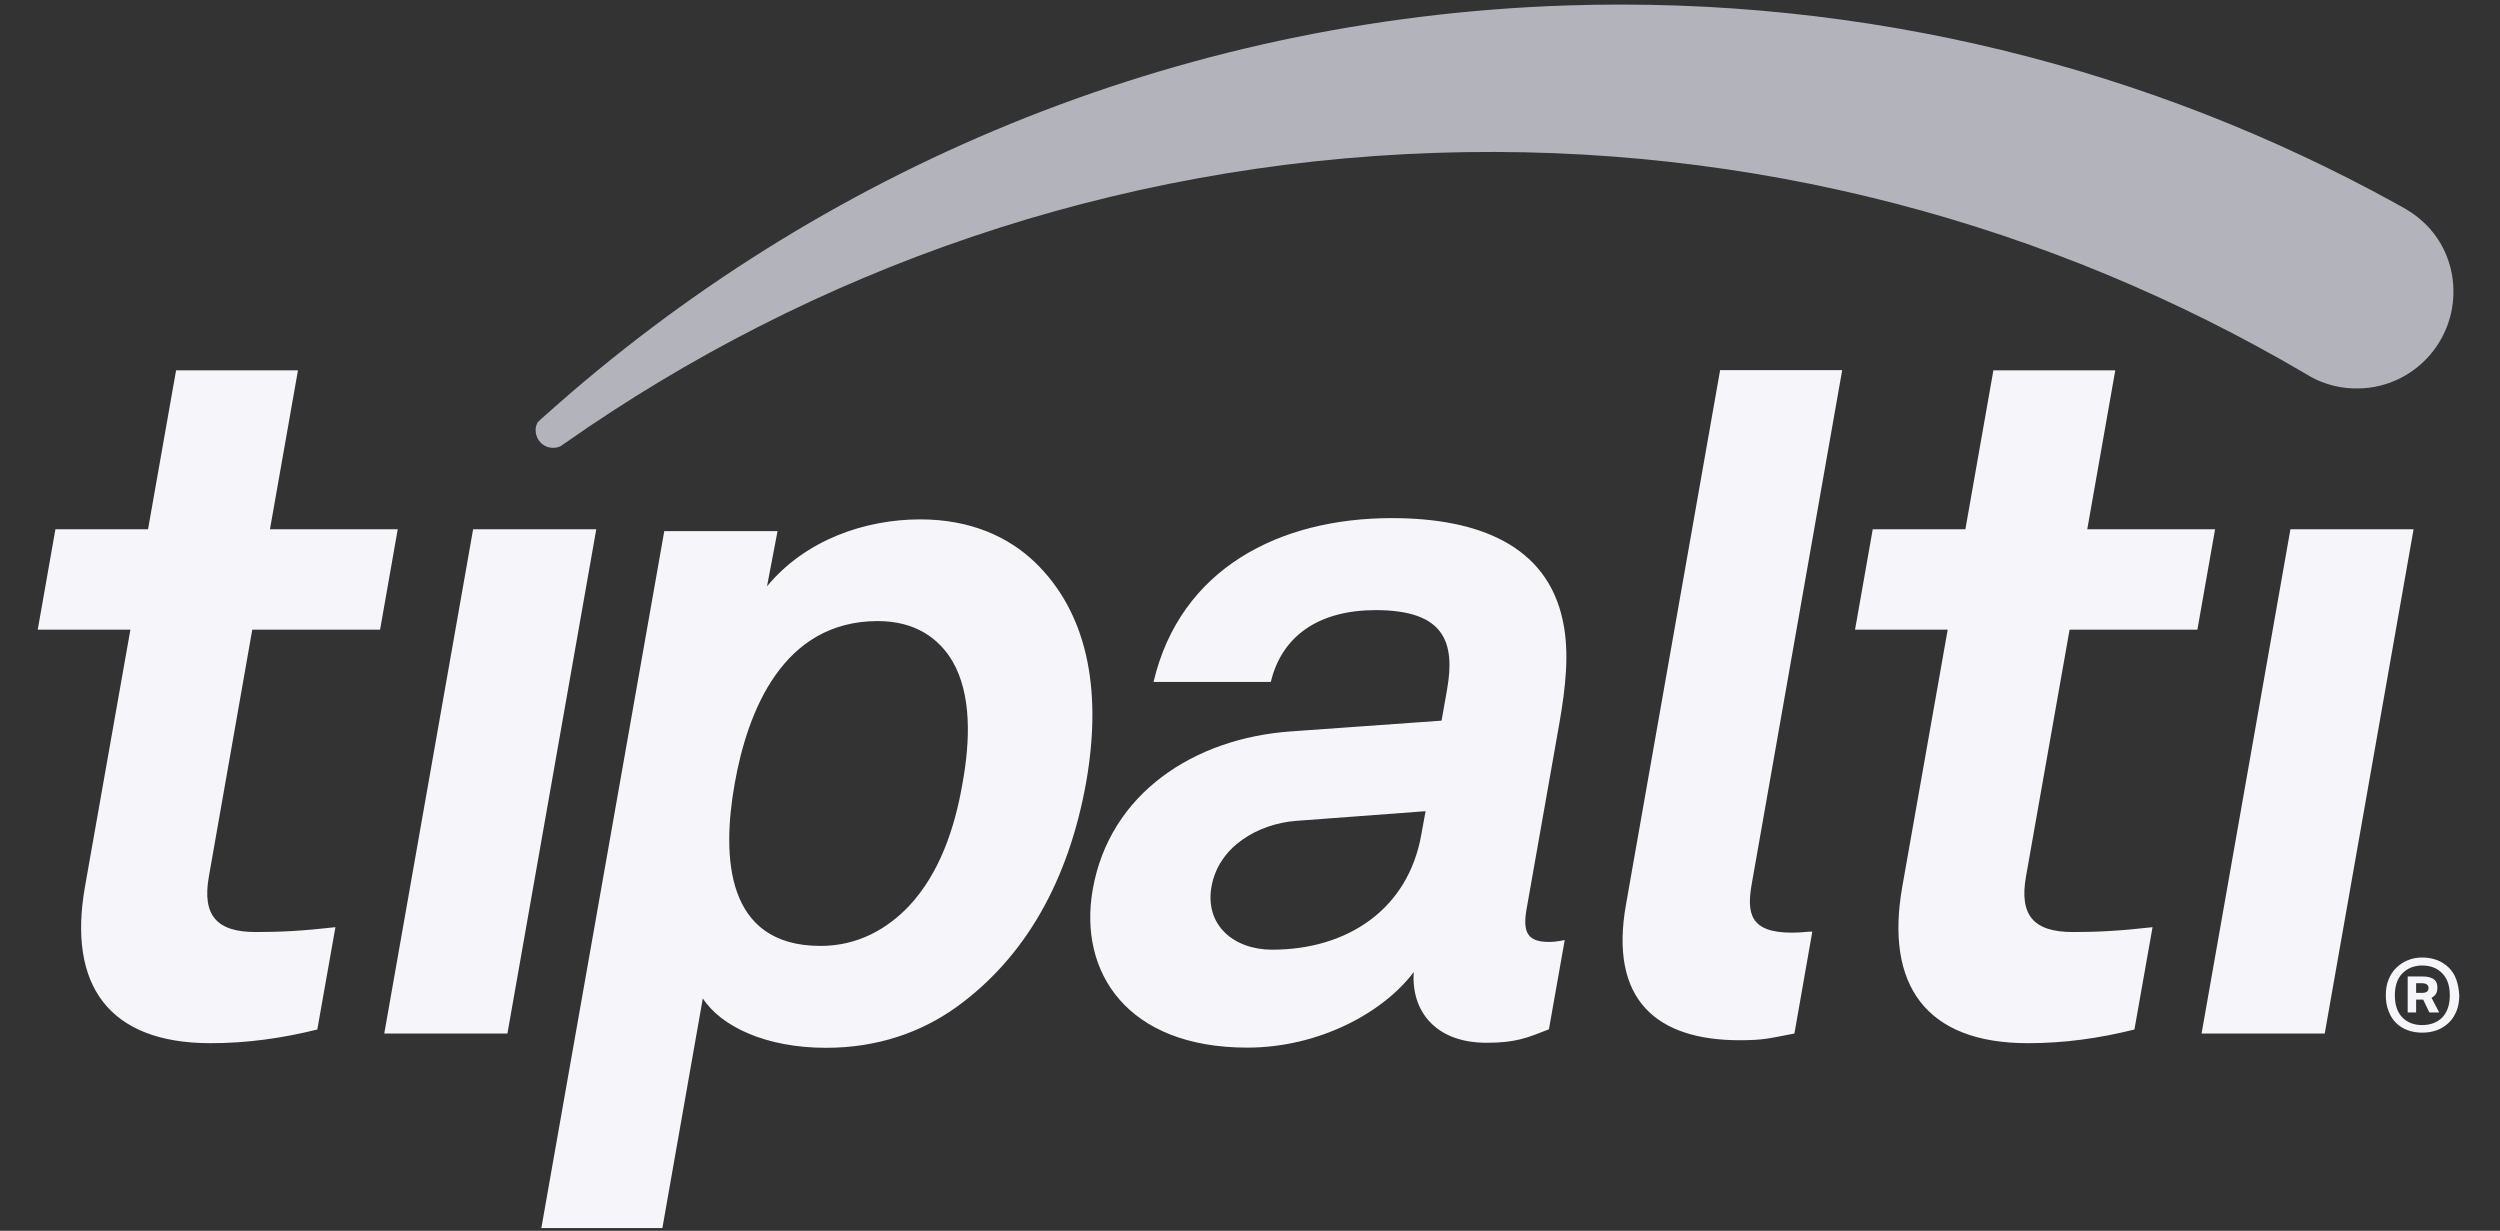 <svg width="65" height="32" viewBox="0 0 65 32" fill="none" xmlns="http://www.w3.org/2000/svg">
<rect x="0" y="0" width="65" height="32" fill="#333333" stroke="none"/>
<g clip-path="url(#clip0_8_57)">
<path d="M5.475 27.123C2.815 27.123 1.764 25.601 2.207 23.067L3.39 16.372H0.981L1.441 13.761H3.849L4.578 9.629H7.747L7.019 13.761H10.341L9.882 16.372H6.559L5.431 22.788C5.251 23.8 5.634 24.233 6.647 24.233C7.303 24.233 7.845 24.205 8.721 24.107L8.25 26.767C7.325 26.997 6.411 27.123 5.475 27.123ZM9.991 26.871L12.301 13.761H15.503L13.193 26.871H9.991ZM52.725 27.123C50.065 27.123 49.014 25.601 49.457 23.067L50.64 16.372H48.231L48.691 13.761H51.1L51.828 9.629H54.997L54.269 13.761H57.592L57.132 16.372H53.809L52.676 22.788C52.495 23.8 52.879 24.233 53.891 24.233C54.548 24.233 55.09 24.205 55.966 24.107L55.495 26.767C54.575 26.997 53.667 27.123 52.725 27.123ZM57.241 26.871L59.551 13.761H62.753L60.443 26.871H57.241ZM24.759 17.182C24.409 16.602 23.807 16.148 22.822 16.148C20.353 16.148 19.433 18.491 19.1 20.385C18.766 22.273 18.859 24.594 21.333 24.594C22.318 24.594 23.079 24.14 23.632 23.559C24.437 22.7 24.825 21.518 25.022 20.385C25.23 19.252 25.263 18.042 24.759 17.182ZM24.863 26.187C23.944 26.844 22.811 27.243 21.475 27.243C19.915 27.243 18.749 26.69 18.273 25.957L17.222 31.929H14.075L17.271 13.81H20.216L19.942 15.245C20.939 14.035 22.493 13.504 23.927 13.504C25.236 13.504 26.216 13.958 26.905 14.615C28.241 15.902 28.673 17.867 28.241 20.335C27.781 22.908 26.648 24.901 24.863 26.187ZM37.065 21.091L33.693 21.343C32.724 21.419 31.684 21.999 31.498 23.056C31.323 24.063 32.089 24.692 33.074 24.692C35.039 24.692 36.616 23.636 36.955 21.693L37.065 21.091ZM38.652 27.112C37.289 27.112 36.687 26.253 36.758 25.273C35.964 26.329 34.295 27.238 32.428 27.238C29.303 27.238 28.033 25.273 28.411 23.127C28.849 20.631 31.044 19.191 33.572 19.016L37.481 18.737L37.623 17.932C37.842 16.695 37.557 15.863 35.767 15.863C34.306 15.863 33.331 16.52 33.041 17.73H29.992C30.688 14.779 33.266 13.471 36.189 13.471C38.433 13.471 40.223 14.177 40.634 16.142C40.814 16.974 40.699 17.905 40.546 18.792L39.687 23.658C39.583 24.265 39.741 24.49 40.272 24.49C40.475 24.49 40.683 24.441 40.683 24.441L40.272 26.762C39.703 26.986 39.407 27.112 38.652 27.112ZM45.232 27.046C43.086 27.046 41.832 26.012 42.276 23.516L44.723 9.623H47.897L45.544 22.99C45.412 23.745 45.5 24.249 46.584 24.249C46.863 24.249 46.94 24.222 47.12 24.222L46.655 26.871C45.992 26.997 45.861 27.046 45.232 27.046Z" fill="#F6F6FA"/>
<path d="M63.788 7.505C63.832 8.89 62.748 10.056 61.358 10.099C60.892 10.116 60.449 10.001 60.071 9.793C60.027 9.765 59.983 9.738 59.94 9.716C59.94 9.711 59.934 9.711 59.934 9.711C53.322 5.824 45.566 3.7 37.333 3.974C28.892 4.253 21.119 7.012 14.688 11.523C14.655 11.544 14.622 11.566 14.589 11.594C14.534 11.621 14.469 11.643 14.398 11.643C14.146 11.654 13.938 11.457 13.927 11.205C13.921 11.123 13.943 11.041 13.982 10.975C14.058 10.904 14.129 10.838 14.206 10.773C21.273 4.45 30.512 0.482 40.727 0.142C48.532 -0.115 55.911 1.774 62.288 5.288C62.288 5.288 62.294 5.288 62.294 5.293L62.474 5.392C62.742 5.54 62.983 5.726 63.186 5.956C63.547 6.372 63.771 6.908 63.788 7.505Z" fill="#B3B3BC"/>
<path d="M63.109 25.776C63.087 25.798 63.043 25.815 62.978 25.815H62.819V25.563H62.95C63.022 25.563 63.071 25.574 63.098 25.596C63.126 25.618 63.142 25.645 63.142 25.683C63.142 25.722 63.131 25.754 63.109 25.776ZM63.219 25.941L63.224 25.935C63.279 25.902 63.317 25.869 63.339 25.826C63.361 25.787 63.372 25.733 63.372 25.667C63.372 25.634 63.366 25.596 63.355 25.563C63.344 25.53 63.328 25.503 63.295 25.475C63.268 25.448 63.224 25.426 63.169 25.41C63.115 25.393 63.043 25.388 62.961 25.388H62.6V26.318H62.819V25.984H63.005V25.99L63.164 26.318H63.416L63.219 25.941ZM63.109 25.776C63.087 25.798 63.043 25.815 62.978 25.815H62.819V25.563H62.95C63.022 25.563 63.071 25.574 63.098 25.596C63.126 25.618 63.142 25.645 63.142 25.683C63.142 25.722 63.131 25.754 63.109 25.776ZM63.219 25.941L63.224 25.935C63.279 25.902 63.317 25.869 63.339 25.826C63.361 25.787 63.372 25.733 63.372 25.667C63.372 25.634 63.366 25.596 63.355 25.563C63.344 25.53 63.328 25.503 63.295 25.475C63.268 25.448 63.224 25.426 63.169 25.41C63.115 25.393 63.043 25.388 62.961 25.388H62.6V26.318H62.819V25.984H63.005V25.99L63.164 26.318H63.416L63.219 25.941ZM63.109 25.776C63.087 25.798 63.043 25.815 62.978 25.815H62.819V25.563H62.95C63.022 25.563 63.071 25.574 63.098 25.596C63.126 25.618 63.142 25.645 63.142 25.683C63.142 25.722 63.131 25.754 63.109 25.776ZM63.219 25.941L63.224 25.935C63.279 25.902 63.317 25.869 63.339 25.826C63.361 25.787 63.372 25.733 63.372 25.667C63.372 25.634 63.366 25.596 63.355 25.563C63.344 25.53 63.328 25.503 63.295 25.475C63.268 25.448 63.224 25.426 63.169 25.41C63.115 25.393 63.043 25.388 62.961 25.388H62.6V26.318H62.819V25.984H63.005V25.99L63.164 26.318H63.416L63.219 25.941ZM63.109 25.776C63.087 25.798 63.043 25.815 62.978 25.815H62.819V25.563H62.95C63.022 25.563 63.071 25.574 63.098 25.596C63.126 25.618 63.142 25.645 63.142 25.683C63.142 25.722 63.131 25.754 63.109 25.776ZM63.219 25.941L63.224 25.935C63.279 25.902 63.317 25.869 63.339 25.826C63.361 25.787 63.372 25.733 63.372 25.667C63.372 25.634 63.366 25.596 63.355 25.563C63.344 25.53 63.328 25.503 63.295 25.475C63.268 25.448 63.224 25.426 63.169 25.41C63.115 25.393 63.043 25.388 62.961 25.388H62.6V26.318H62.819V25.984H63.005V25.99L63.164 26.318H63.416L63.219 25.941ZM63.109 25.776C63.087 25.798 63.043 25.815 62.978 25.815H62.819V25.563H62.95C63.022 25.563 63.071 25.574 63.098 25.596C63.126 25.618 63.142 25.645 63.142 25.683C63.142 25.722 63.131 25.754 63.109 25.776ZM63.224 25.941C63.279 25.908 63.317 25.875 63.339 25.831C63.361 25.793 63.372 25.738 63.372 25.672C63.372 25.64 63.366 25.601 63.355 25.568C63.344 25.535 63.328 25.508 63.295 25.481C63.268 25.453 63.224 25.431 63.169 25.415C63.115 25.399 63.043 25.393 62.961 25.393H62.6V26.324H62.819V25.99H63.005V25.995L63.164 26.324H63.416L63.219 25.941H63.224ZM63.498 26.455C63.366 26.586 63.191 26.652 62.978 26.652C62.764 26.652 62.589 26.586 62.463 26.455C62.332 26.324 62.266 26.127 62.266 25.88C62.266 25.634 62.332 25.437 62.463 25.306C62.595 25.174 62.764 25.103 62.978 25.103C63.191 25.103 63.366 25.169 63.498 25.306C63.629 25.437 63.695 25.628 63.695 25.88C63.695 26.127 63.629 26.318 63.498 26.455ZM63.864 25.47C63.821 25.349 63.755 25.245 63.673 25.163C63.591 25.081 63.492 25.015 63.372 24.966C63.257 24.922 63.126 24.895 62.978 24.895C62.846 24.895 62.721 24.917 62.605 24.966C62.491 25.01 62.392 25.076 62.304 25.163C62.217 25.245 62.151 25.349 62.102 25.47C62.053 25.59 62.031 25.727 62.031 25.875C62.031 26.028 62.053 26.165 62.102 26.285C62.146 26.406 62.211 26.51 62.294 26.592C62.376 26.674 62.474 26.74 62.595 26.784C62.709 26.827 62.841 26.849 62.983 26.849C63.115 26.849 63.24 26.827 63.361 26.784C63.481 26.74 63.58 26.674 63.667 26.592C63.755 26.51 63.821 26.406 63.87 26.285C63.919 26.165 63.941 26.028 63.941 25.875C63.93 25.727 63.908 25.59 63.864 25.47ZM63.109 25.776C63.087 25.798 63.043 25.815 62.978 25.815H62.819V25.563H62.95C63.022 25.563 63.071 25.574 63.098 25.596C63.126 25.618 63.142 25.645 63.142 25.683C63.142 25.722 63.131 25.754 63.109 25.776ZM63.219 25.941L63.224 25.935C63.279 25.902 63.317 25.869 63.339 25.826C63.361 25.787 63.372 25.733 63.372 25.667C63.372 25.634 63.366 25.596 63.355 25.563C63.344 25.53 63.328 25.503 63.295 25.475C63.268 25.448 63.224 25.426 63.169 25.41C63.115 25.393 63.043 25.388 62.961 25.388H62.6V26.318H62.819V25.984H63.005V25.99L63.164 26.318H63.416L63.219 25.941ZM63.109 25.776C63.087 25.798 63.043 25.815 62.978 25.815H62.819V25.563H62.95C63.022 25.563 63.071 25.574 63.098 25.596C63.126 25.618 63.142 25.645 63.142 25.683C63.142 25.722 63.131 25.754 63.109 25.776ZM63.219 25.941L63.224 25.935C63.279 25.902 63.317 25.869 63.339 25.826C63.361 25.787 63.372 25.733 63.372 25.667C63.372 25.634 63.366 25.596 63.355 25.563C63.344 25.53 63.328 25.503 63.295 25.475C63.268 25.448 63.224 25.426 63.169 25.41C63.115 25.393 63.043 25.388 62.961 25.388H62.6V26.318H62.819V25.984H63.005V25.99L63.164 26.318H63.416L63.219 25.941ZM63.109 25.776C63.087 25.798 63.043 25.815 62.978 25.815H62.819V25.563H62.95C63.022 25.563 63.071 25.574 63.098 25.596C63.126 25.618 63.142 25.645 63.142 25.683C63.142 25.722 63.131 25.754 63.109 25.776ZM63.219 25.941L63.224 25.935C63.279 25.902 63.317 25.869 63.339 25.826C63.361 25.787 63.372 25.733 63.372 25.667C63.372 25.634 63.366 25.596 63.355 25.563C63.344 25.53 63.328 25.503 63.295 25.475C63.268 25.448 63.224 25.426 63.169 25.41C63.115 25.393 63.043 25.388 62.961 25.388H62.6V26.318H62.819V25.984H63.005V25.99L63.164 26.318H63.416L63.219 25.941ZM63.109 25.776C63.087 25.798 63.043 25.815 62.978 25.815H62.819V25.563H62.95C63.022 25.563 63.071 25.574 63.098 25.596C63.126 25.618 63.142 25.645 63.142 25.683C63.142 25.722 63.131 25.754 63.109 25.776ZM63.219 25.941L63.224 25.935C63.279 25.902 63.317 25.869 63.339 25.826C63.361 25.787 63.372 25.733 63.372 25.667C63.372 25.634 63.366 25.596 63.355 25.563C63.344 25.53 63.328 25.503 63.295 25.475C63.268 25.448 63.224 25.426 63.169 25.41C63.115 25.393 63.043 25.388 62.961 25.388H62.6V26.318H62.819V25.984H63.005V25.99L63.164 26.318H63.416L63.219 25.941Z" fill="#F6F6FA"/>
</g>
<defs>
<clipPath id="clip0_8_57">
<rect width="63.195" height="32" fill="white" transform="translate(0.85)"/>
</clipPath>
</defs>
</svg>
